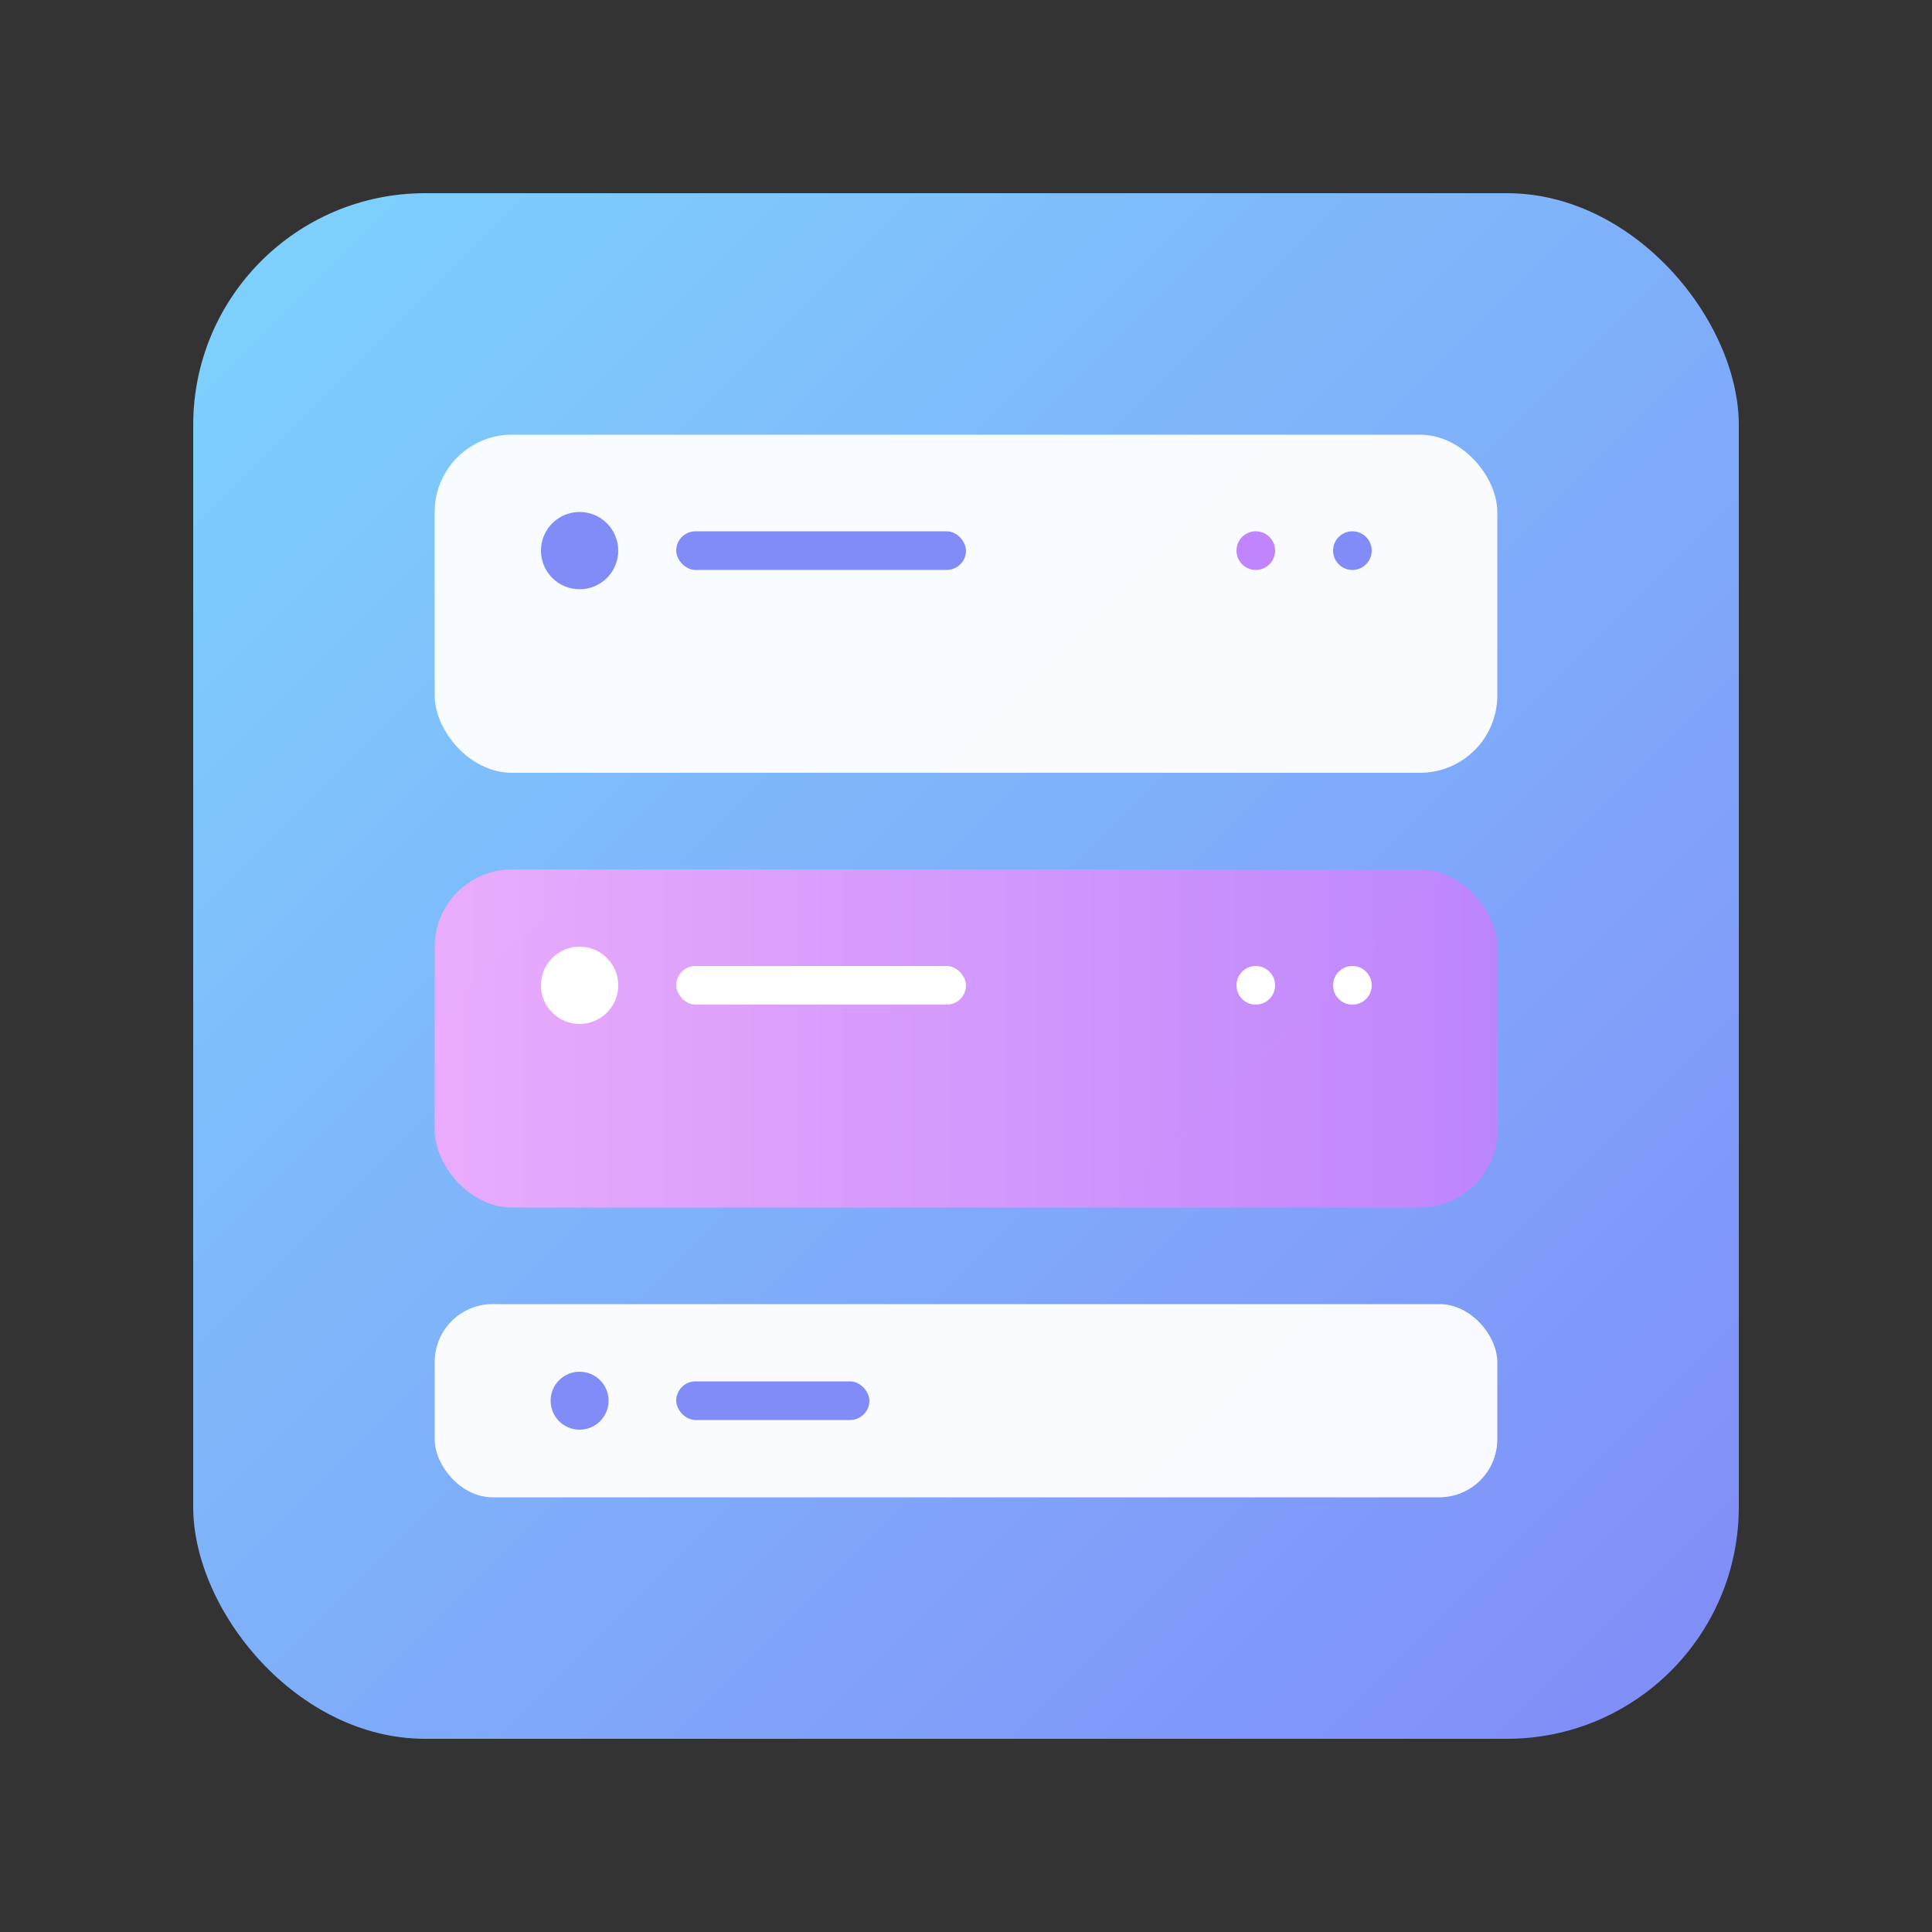 <svg xmlns="http://www.w3.org/2000/svg" viewBox="0 0 200 200">
    <rect x="0" y="0" width="200" height="200" fill="#333333" stroke="none"/>
    <!-- Gradient definition -->
    <defs>
        <linearGradient id="bgGradient" x1="0%" y1="0%" x2="100%" y2="100%">
            <stop offset="0%" style="stop-color:#7dd3fc;stop-opacity:1" />
            <stop offset="100%" style="stop-color:#818cf8;stop-opacity:1" />
        </linearGradient>
        <linearGradient id="componentGradient" x1="0%" y1="0%" x2="100%" y2="0%">
            <stop offset="0%" style="stop-color:#f0abfc;stop-opacity:1" />
            <stop offset="100%" style="stop-color:#c084fc;stop-opacity:1" />
        </linearGradient>
    </defs>

    <!-- Main background -->
    <rect x="20" y="20" width="160" height="160" rx="24"
          fill="url(#bgGradient)" />

    <!-- Component representation -->
    <!-- Top component -->
    <rect x="45" y="45" width="110" height="35" rx="8"
          fill="white"
          opacity="0.95"/>

    <!-- Middle component -->
    <rect x="45" y="90" width="110" height="35" rx="8"
          fill="url(#componentGradient)"
          opacity="0.95"/>

    <!-- Bottom component -->
    <rect x="45" y="135" width="110" height="20" rx="6"
          fill="white"
          opacity="0.95"/>

    <!-- Decorative elements -->
    <circle cx="60" cy="57" r="4" fill="#818cf8"/>
    <rect x="70" y="55" width="30" height="4" rx="2" fill="#818cf8"/>

    <circle cx="60" cy="102" r="4" fill="white"/>
    <rect x="70" y="100" width="30" height="4" rx="2" fill="white"/>

    <circle cx="60" cy="145" r="3" fill="#818cf8"/>
    <rect x="70" y="143" width="20" height="4" rx="2" fill="#818cf8"/>

    <!-- Right side decoration -->
    <circle cx="130" cy="57" r="2" fill="#c084fc"/>
    <circle cx="140" cy="57" r="2" fill="#818cf8"/>

    <circle cx="130" cy="102" r="2" fill="white"/>
    <circle cx="140" cy="102" r="2" fill="white"/>
</svg>
